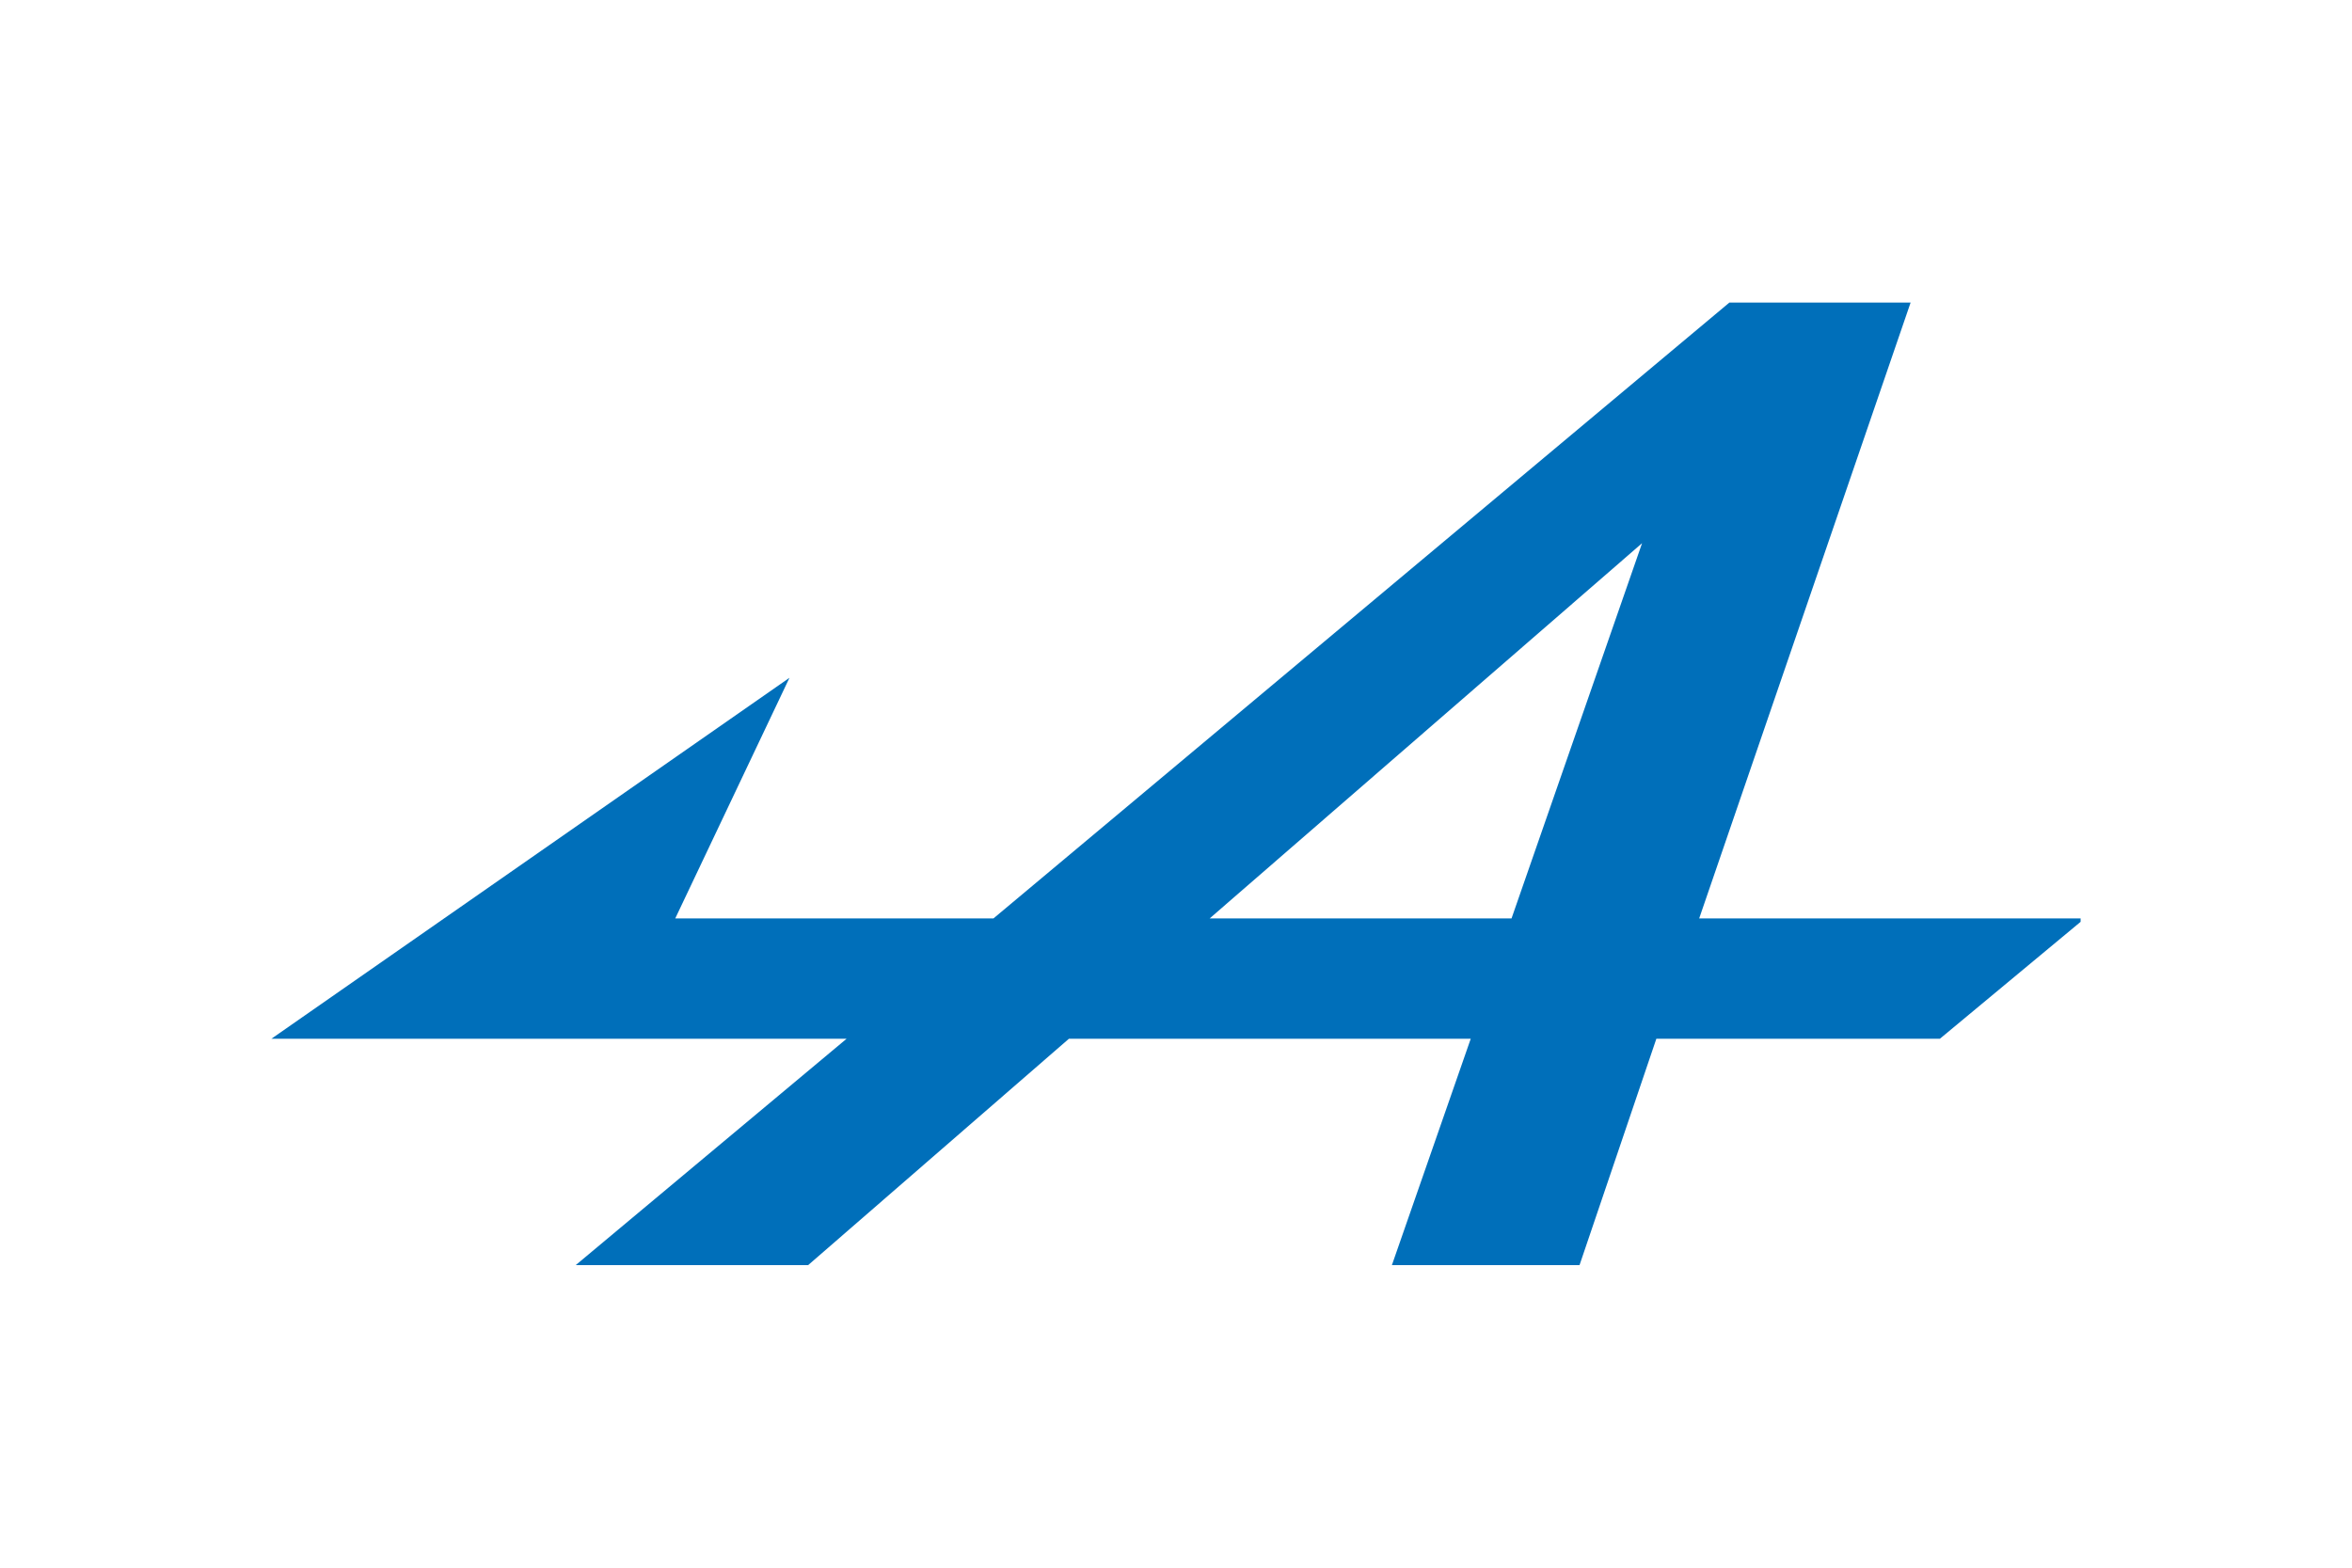 <svg xmlns="http://www.w3.org/2000/svg" height="800" width="1200" viewBox="-19.957 -17.7 172.965 106.2"><defs><clipPath id="a" clipPathUnits="userSpaceOnUse"><path clip-rule="evenodd" d="M3769 6377h888v-472h-888z"></path></clipPath></defs><g clip-path="url(#a)" transform="matrix(.15 0 0 -.15 -565.5 956.55)"><path d="M4470 6075l104 303h-88l-362-303h-156l56 118-254-177h282l-134-112h114l129 112h197l-39-112h92l38 112h139l71 59zm-92 0h-148l212 184" fill="#006fba"></path></g></svg>